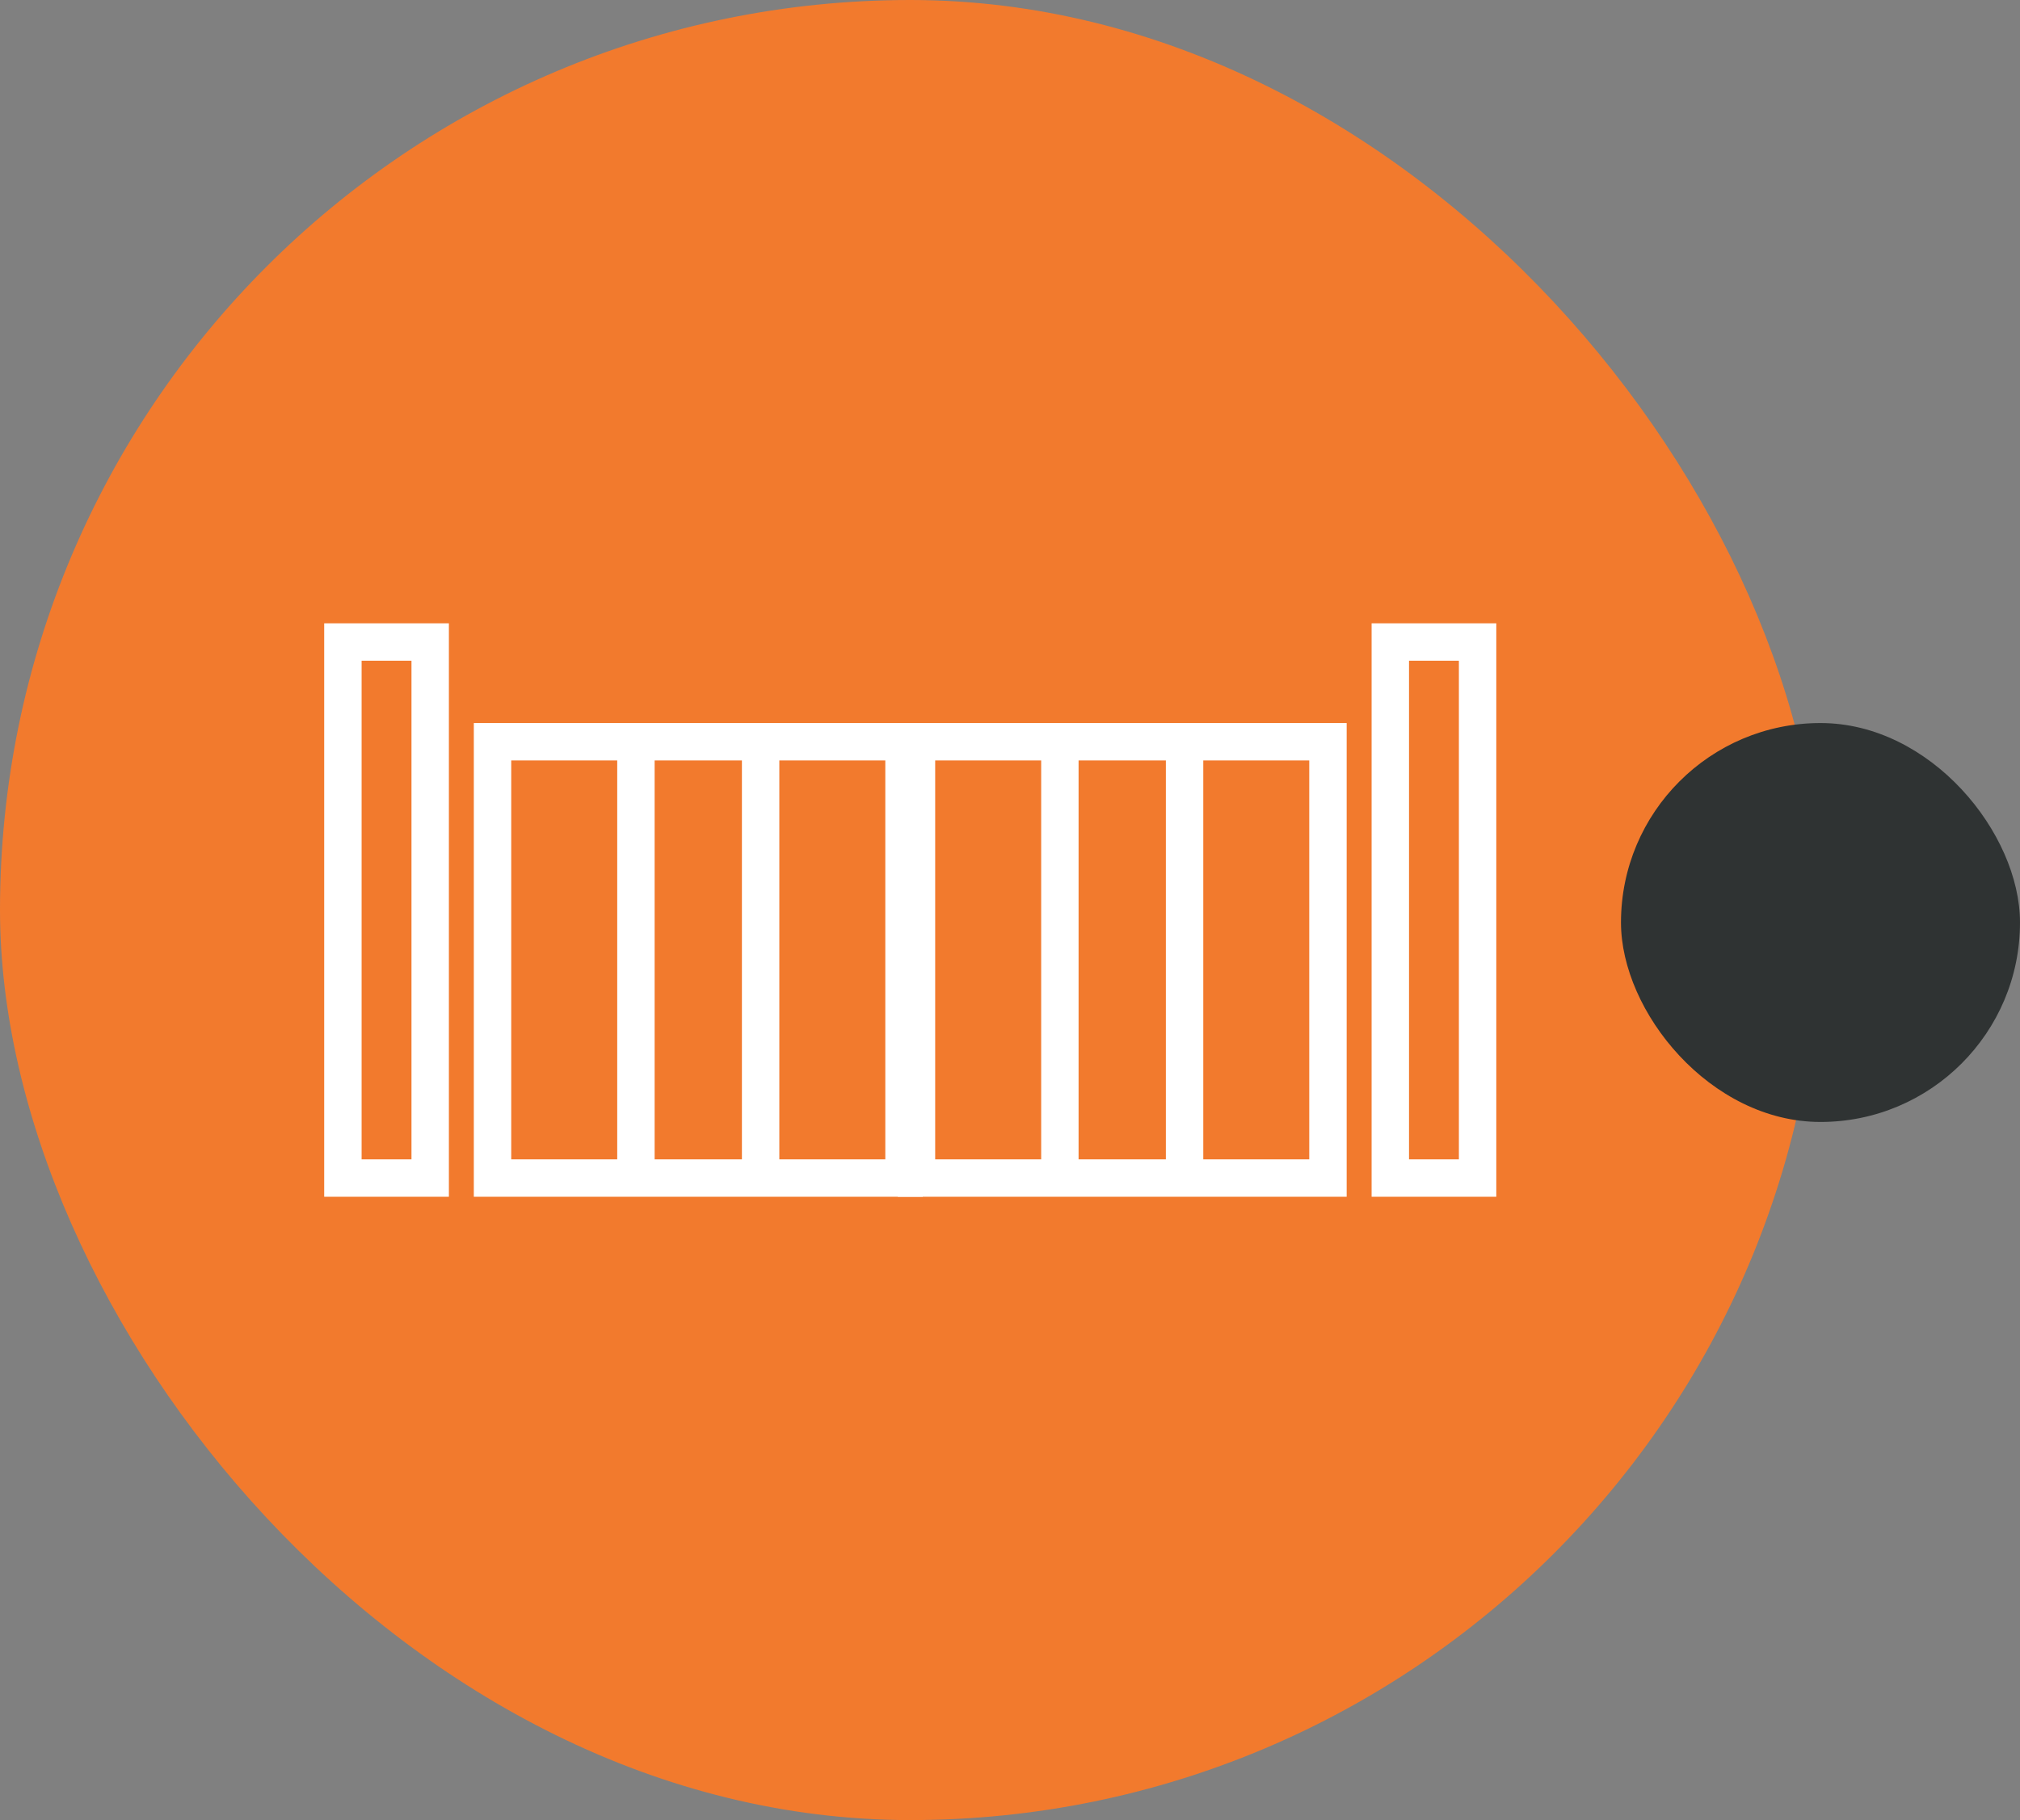 <?xml version="1.0" encoding="UTF-8"?> <svg xmlns="http://www.w3.org/2000/svg" width="81" height="73" viewBox="0 0 81 73" fill="none"><rect x="0" y="0" width="81" height="73" fill="#808080" stroke="none"/><rect width="73" height="73" rx="36.5" fill="#F27A2D"></rect><rect x="65" y="29" width="16" height="16" rx="8" fill="#2F3333"></rect><path fill-rule="evenodd" clip-rule="evenodd" d="M16.5 26.5H14.5V46.5H16.5V26.5ZM13 25V48H18V25H13Z" fill="white"></path><path fill-rule="evenodd" clip-rule="evenodd" d="M35.5 30.5H20.5V46.5H35.5V30.5ZM19 29V48H37V29H19Z" fill="white"></path><path fill-rule="evenodd" clip-rule="evenodd" d="M52.5 30.5H37.5V46.5H52.5V30.5ZM36 29V48H54V29H36Z" fill="white"></path><path fill-rule="evenodd" clip-rule="evenodd" d="M58.5 26.5H56.5V46.5H58.5V26.5ZM55 25V48H60V25H55Z" fill="white"></path><path fill-rule="evenodd" clip-rule="evenodd" d="M24.75 47V30H26.25V47H24.75Z" fill="white"></path><path fill-rule="evenodd" clip-rule="evenodd" d="M29.75 47V30H31.25V47H29.75Z" fill="white"></path><path fill-rule="evenodd" clip-rule="evenodd" d="M41.75 47V30H43.25V47H41.75Z" fill="white"></path><path fill-rule="evenodd" clip-rule="evenodd" d="M46.75 47V30H48.25V47H46.75Z" fill="white"></path></svg> 